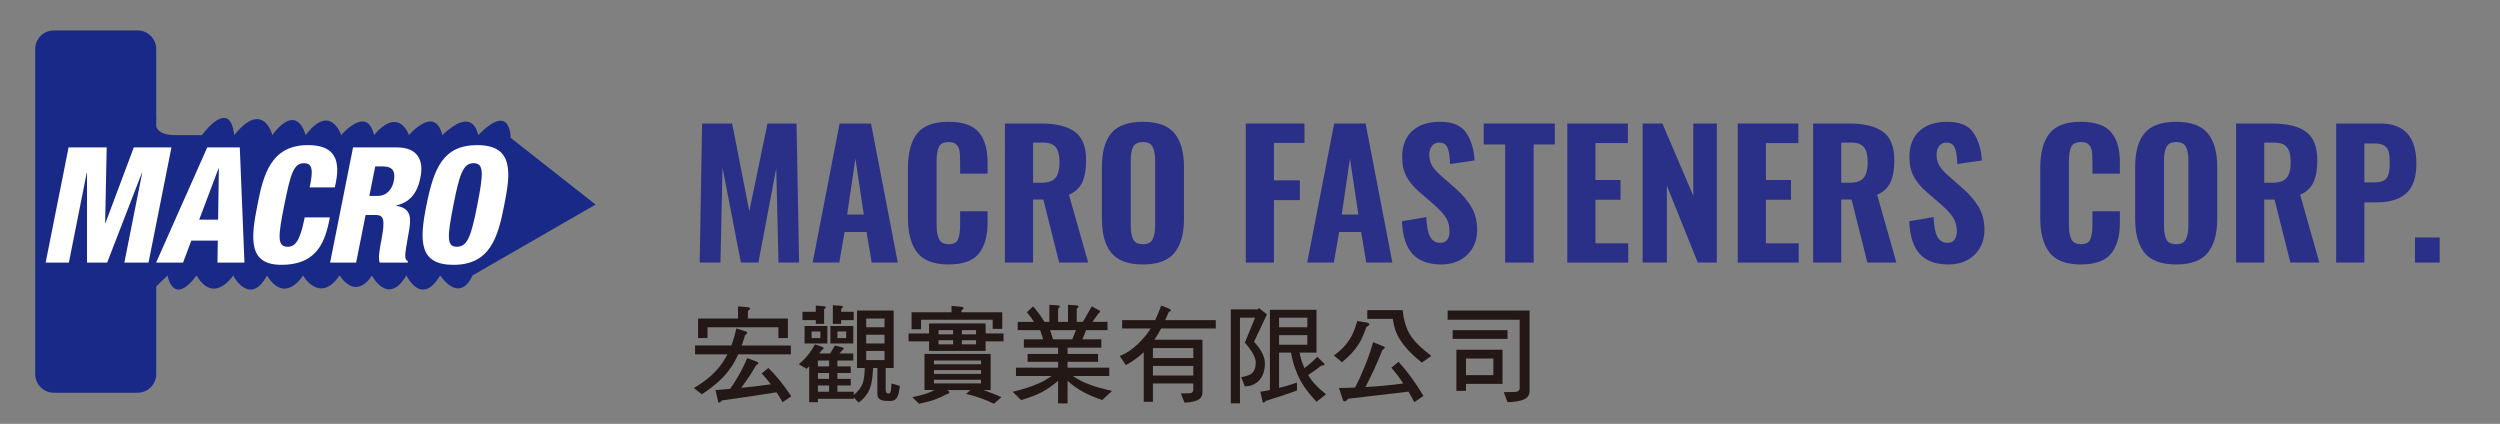 <?xml version="1.0" encoding="utf-8"?>
<!-- Generator: Adobe Illustrator 15.0.0, SVG Export Plug-In . SVG Version: 6.00 Build 0)  -->
<!DOCTYPE svg PUBLIC "-//W3C//DTD SVG 1.1//EN" "http://www.w3.org/Graphics/SVG/1.1/DTD/svg11.dtd">
<svg version="1.1" id="圖層_1" xmlns="http://www.w3.org/2000/svg" xmlns:xlink="http://www.w3.org/1999/xlink" x="0px" y="0px"
	 width="468.976px" height="79.519px" viewBox="0 0 468.976 79.519" enable-background="new 0 0 468.976 79.519"
	 xml:space="preserve">
<rect x="0" y="0" width="468.976" height="79.519" fill="#808080" stroke="none"/>
<g>
	<g>
		<g>
			<g>
				<path fill="#182987" d="M29.304,70.18c0,1.927-1.562,3.488-3.489,3.488H10.093c-1.926,0-3.488-1.562-3.488-3.488V9.203
					c0-1.927,1.562-3.488,3.488-3.488h15.722c1.927,0,3.489,1.562,3.489,3.488V70.18z"/>
				<path fill="#182987" d="M111.723,38.371L95.784,25.85c0,0,0.101-6.859-6.053-0.504c-0.23-0.683-1.109-5.347-6.759,0
					c-1.413-5.75-6.255,0-6.255,0s-1.816-5.548-6.557,0c-1.311-5.75-6.154,0-6.154,0s-2.018-6.153-6.658,0
					c-2.017-6.355-6.254,0-6.254,0s-1.715-6.759-7.162,0c-0.808-7.263-6.053,0-6.053,0s-0.404,0-5.145,0
					c-4.742,0-3.43-3.531-3.43-3.531L28.496,54.5l2.927-2.824c0,0,1.008,5.953,5.447,0c3.329,5.549,6.86,0,6.86,0
					s3.126,5.953,6.355,0c3.43,5.549,6.759,0,6.759,0s3.127,5.447,6.86,0c3.33,4.842,6.054,0,6.054,0s3.026,5.852,6.456,0
					c3.229,5.648,5.953,0.605,6.356,0c4.035,5.447,6.053,0,6.053,0L111.723,38.371z"/>
			</g>
			<g>
				<path fill="#FFFFFF" d="M12.866,27.648h7.15l-0.291,14.193h0.058l5.318-14.193h7.063l-4.301,21.607h-4.535l3.343-16.826h-0.058
					l-6.51,16.826h-3.779V32.43h-0.059l-3.342,16.826H8.564L12.866,27.648z"/>
				<path fill="#FFFFFF" d="M38.878,27.648h6.105l0.872,21.607h-5.058l0.059-4.115h-4.97l-1.541,4.115h-5.057L38.878,27.648z
					 M41.059,31.583H41l-3.633,9.624h3.546L41.059,31.583z"/>
				<path fill="#FFFFFF" d="M58.09,35.154c0.669-3.147,0.582-4.54-1.046-4.54c-1.976,0-2.5,1.937-3.663,7.596
					c-1.308,6.416-1.366,8.08,0.64,8.08c1.773,0,2.442-2.149,3.139-5.508h4.708l-0.146,0.756c-0.931,4.661-2.906,8.141-8.923,8.141
					c-6.249,0-5.785-4.872-4.476-11.379c1.076-5.538,2.529-11.076,9.417-11.076c4.302,0,6.278,1.937,5.262,7.021l-0.205,0.909H58.09
					z"/>
				<path fill="#FFFFFF" d="M66.228,27.648h8.197c4.156,0,5.057,2.664,4.447,5.629c-0.611,3.147-2.122,4.691-4.535,5.266v0.061
					c2.994,0.484,2.819,2.482,2.267,5.387c-0.377,2.148-0.582,3.299-0.582,3.994c0,0.637,0.175,0.849,0.495,1l-0.029,0.271h-5.261
					c-0.262-0.727-0.145-1.938,0.349-4.389c0.697-3.751,0.407-4.539-1.134-4.539h-1.859l-1.774,8.928h-4.882L66.228,27.648z
					 M69.28,36.757h1.511c1.948,0,2.849-1.512,3.081-2.813c0.32-1.604-0.058-2.724-2.005-2.724h-1.482L69.28,36.757z"/>
				<path fill="#FFFFFF" d="M85.062,49.68c-6.395,0-6.453-4.357-5.058-11.228c1.396-6.87,3.081-11.228,9.533-11.228
					c4.65,0,5.813,2.331,5.813,5.659c0,1.665-0.378,3.601-0.756,5.568C93.433,44.444,91.979,49.68,85.062,49.68z M85.702,46.29
					c1.976,0,2.674-1.907,3.836-7.838c1.163-5.932,1.279-7.838-0.698-7.838c-1.918,0-2.616,1.907-3.778,7.838
					C83.899,44.383,83.754,46.29,85.702,46.29z"/>
			</g>
		</g>
		<g>
			<path fill="#2A2F88" d="M131.707,23.171h5.635l3.22,16.456l3.414-16.456h5.442l0.483,26.084h-3.865l-0.418-17.712l-3.349,17.712
				h-3.285l-3.446-17.809l-0.387,17.809h-3.896L131.707,23.171z"/>
			<path fill="#2A2F88" d="M157.501,23.171h5.894l5.023,26.084h-4.895l-0.966-5.732h-4.122l-0.998,5.732h-4.992L157.501,23.171z
				 M162.042,40.239l-1.578-10.498l-1.546,10.498H162.042z"/>
			<path fill="#2A2F88" d="M172.058,47.372c-1.159-1.492-1.739-3.644-1.739-6.457v-9.339c0-2.876,0.574-5.05,1.723-6.521
				c1.148-1.47,3.118-2.206,5.909-2.206c2.662,0,4.546,0.65,5.652,1.948c1.105,1.299,1.658,3.162,1.658,5.587v2.19h-5.152v-2.416
				c0-0.772-0.038-1.395-0.113-1.868c-0.075-0.472-0.269-0.864-0.58-1.175c-0.312-0.311-0.789-0.467-1.433-0.467
				c-0.966,0-1.589,0.311-1.868,0.934c-0.279,0.623-0.418,1.535-0.418,2.737v11.851c0,1.223,0.161,2.136,0.483,2.737
				c0.322,0.602,0.923,0.902,1.803,0.902c0.902,0,1.481-0.307,1.739-0.918c0.257-0.612,0.386-1.52,0.386-2.721v-2.544h5.152v2.158
				c0,2.491-0.547,4.417-1.642,5.781s-2.984,2.044-5.668,2.044C175.181,49.609,173.217,48.864,172.058,47.372z"/>
			<path fill="#2A2F88" d="M188.513,23.171h6.763c2.813,0,4.927,0.515,6.344,1.545c1.417,1.031,2.125,2.813,2.125,5.346
				c0,1.696-0.236,3.064-0.708,4.105c-0.473,1.042-1.31,1.831-2.512,2.367l3.607,12.72h-5.442l-2.963-11.818h-1.932v11.818h-5.281
				V23.171z M195.373,34.281c1.245,0,2.12-0.306,2.625-0.917c0.504-0.612,0.757-1.573,0.757-2.882c0-1.288-0.226-2.232-0.676-2.834
				c-0.451-0.601-1.267-0.902-2.447-0.902h-1.836v7.536H195.373z"/>
			<path fill="#2A2F88" d="M208.479,47.437c-1.181-1.449-1.771-3.579-1.771-6.393v-9.725c0-2.813,0.59-4.927,1.771-6.344
				c1.181-1.417,3.156-2.125,5.925-2.125c2.748,0,4.718,0.714,5.909,2.142c1.192,1.428,1.788,3.537,1.788,6.328v9.757
				c0,2.791-0.596,4.911-1.788,6.36c-1.191,1.449-3.161,2.173-5.909,2.173C211.635,49.609,209.66,48.886,208.479,47.437z
				 M216.224,44.893c0.311-0.612,0.467-1.455,0.467-2.528V30.031c0-1.074-0.156-1.905-0.467-2.496
				c-0.312-0.59-0.918-0.885-1.82-0.885c-0.901,0-1.508,0.295-1.819,0.885c-0.312,0.591-0.467,1.422-0.467,2.496v12.333
				c0,1.095,0.15,1.943,0.451,2.544c0.3,0.602,0.912,0.902,1.835,0.902C215.306,45.811,215.913,45.504,216.224,44.893z"/>
			<path fill="#2A2F88" d="M233.694,23.171h11.013v3.639h-5.732v7.021h4.863v3.703h-4.863v11.722h-5.281V23.171z"/>
			<path fill="#2A2F88" d="M250.277,23.171h5.895l5.023,26.084h-4.895l-0.967-5.732h-4.122l-0.998,5.732h-4.991L250.277,23.171z
				 M254.818,40.239l-1.578-10.498l-1.545,10.498H254.818z"/>
			<path fill="#2A2F88" d="M264.963,47.629c-1.203-1.32-1.857-3.365-1.965-6.134l4.573-0.773c0.043,1.653,0.274,2.872,0.692,3.655
				c0.419,0.784,1.047,1.176,1.884,1.176c0.622,0,1.073-0.199,1.353-0.596c0.279-0.397,0.419-0.907,0.419-1.529
				c0-1.031-0.231-1.906-0.692-2.625c-0.462-0.719-1.187-1.508-2.174-2.367l-2.705-2.351c-1.074-0.902-1.895-1.868-2.463-2.898
				c-0.57-1.031-0.854-2.265-0.854-3.704c0-2.125,0.627-3.762,1.883-4.911s2.99-1.723,5.201-1.723c2.361,0,4.004,0.682,4.928,2.045
				c0.922,1.364,1.449,3.097,1.578,5.201l-4.605,0.676c-0.043-1.374-0.199-2.388-0.467-3.043c-0.27-0.655-0.801-0.982-1.594-0.982
				c-0.58,0-1.031,0.221-1.354,0.66c-0.322,0.44-0.482,0.961-0.482,1.562c0,0.859,0.188,1.583,0.563,2.174
				c0.375,0.591,0.971,1.24,1.787,1.948l2.641,2.319c1.245,1.095,2.222,2.249,2.931,3.461c0.709,1.213,1.063,2.636,1.063,4.267
				c0,1.246-0.279,2.357-0.838,3.334s-1.347,1.744-2.366,2.303c-1.021,0.558-2.195,0.836-3.526,0.836
				C267.969,49.609,266.165,48.949,264.963,47.629z"/>
			<path fill="#2A2F88" d="M282.352,27.1h-4.025v-3.929h13.333V27.1h-3.961v22.156h-5.347V27.1z"/>
			<path fill="#2A2F88" d="M294.01,23.171h11.367v3.671h-6.086v6.924h4.701v3.704h-4.701v8.179h6.15v3.607H294.01V23.171z"/>
			<path fill="#2A2F88" d="M308.146,23.171h3.703l5.797,13.558V23.171h4.412v26.084h-3.574l-5.797-14.427v14.427h-4.541V23.171z"/>
			<path fill="#2A2F88" d="M325.986,23.171h11.367v3.671h-6.086v6.924h4.701v3.704h-4.701v8.179h6.15v3.607h-11.432V23.171z"/>
			<path fill="#2A2F88" d="M340.123,23.171h6.764c2.813,0,4.927,0.515,6.344,1.545c1.417,1.031,2.125,2.813,2.125,5.346
				c0,1.696-0.236,3.064-0.708,4.105c-0.473,1.042-1.31,1.831-2.513,2.367l3.607,12.72H350.3l-2.963-11.818h-1.933v11.818h-5.281
				V23.171z M346.982,34.281c1.245,0,2.12-0.306,2.625-0.917c0.504-0.612,0.757-1.573,0.757-2.882c0-1.288-0.226-2.232-0.677-2.834
				c-0.45-0.601-1.267-0.902-2.447-0.902h-1.836v7.536H346.982z"/>
			<path fill="#2A2F88" d="M360.121,47.629c-1.202-1.32-1.856-3.365-1.964-6.134l4.573-0.773c0.043,1.653,0.273,2.872,0.691,3.655
				c0.42,0.784,1.047,1.176,1.885,1.176c0.622,0,1.072-0.199,1.352-0.596c0.279-0.397,0.42-0.907,0.42-1.529
				c0-1.031-0.231-1.906-0.693-2.625c-0.461-0.719-1.186-1.508-2.174-2.367l-2.705-2.351c-1.073-0.902-1.895-1.868-2.463-2.898
				c-0.569-1.031-0.854-2.265-0.854-3.704c0-2.125,0.628-3.762,1.884-4.911s2.989-1.723,5.2-1.723c2.362,0,4.004,0.682,4.928,2.045
				c0.923,1.364,1.449,3.097,1.578,5.201l-4.605,0.676c-0.043-1.374-0.198-2.388-0.467-3.043c-0.269-0.655-0.8-0.982-1.594-0.982
				c-0.58,0-1.031,0.221-1.353,0.66c-0.322,0.44-0.483,0.961-0.483,1.562c0,0.859,0.188,1.583,0.564,2.174
				c0.375,0.591,0.971,1.24,1.787,1.948l2.641,2.319c1.244,1.095,2.222,2.249,2.93,3.461c0.709,1.213,1.063,2.636,1.063,4.267
				c0,1.246-0.279,2.357-0.837,3.334c-0.559,0.977-1.347,1.744-2.366,2.303c-1.021,0.558-2.195,0.836-3.527,0.836
				C363.127,49.609,361.324,48.949,360.121,47.629z"/>
			<path fill="#2A2F88" d="M384.467,47.372c-1.159-1.492-1.738-3.644-1.738-6.457v-9.339c0-2.876,0.573-5.05,1.723-6.521
				c1.148-1.47,3.117-2.206,5.908-2.206c2.662,0,4.547,0.65,5.652,1.948c1.105,1.299,1.658,3.162,1.658,5.587v2.19h-5.152v-2.416
				c0-0.772-0.037-1.395-0.113-1.868c-0.074-0.472-0.268-0.864-0.579-1.175c-0.312-0.311-0.789-0.467-1.433-0.467
				c-0.967,0-1.59,0.311-1.868,0.934c-0.279,0.623-0.419,1.535-0.419,2.737v11.851c0,1.223,0.161,2.136,0.483,2.737
				c0.321,0.602,0.923,0.902,1.804,0.902c0.901,0,1.48-0.307,1.738-0.918c0.258-0.612,0.387-1.52,0.387-2.721v-2.544h5.152v2.158
				c0,2.491-0.547,4.417-1.643,5.781c-1.094,1.363-2.984,2.044-5.668,2.044C387.59,49.609,385.626,48.864,384.467,47.372z"/>
			<path fill="#2A2F88" d="M402.307,47.437c-1.181-1.449-1.771-3.579-1.771-6.393v-9.725c0-2.813,0.59-4.927,1.771-6.344
				c1.182-1.417,3.156-2.125,5.926-2.125c2.748,0,4.718,0.714,5.909,2.142c1.192,1.428,1.788,3.537,1.788,6.328v9.757
				c0,2.791-0.596,4.911-1.788,6.36c-1.191,1.449-3.161,2.173-5.909,2.173C405.463,49.609,403.488,48.886,402.307,47.437z
				 M410.053,44.893c0.311-0.612,0.467-1.455,0.467-2.528V30.031c0-1.074-0.156-1.905-0.467-2.496
				c-0.313-0.59-0.918-0.885-1.82-0.885c-0.901,0-1.508,0.295-1.819,0.885c-0.312,0.591-0.467,1.422-0.467,2.496v12.333
				c0,1.095,0.149,1.943,0.45,2.544c0.301,0.602,0.912,0.902,1.836,0.902C409.135,45.811,409.74,45.504,410.053,44.893z"/>
			<path fill="#2A2F88" d="M419.471,23.171h6.764c2.813,0,4.927,0.515,6.344,1.545c1.417,1.031,2.125,2.813,2.125,5.346
				c0,1.696-0.236,3.064-0.708,4.105c-0.473,1.042-1.31,1.831-2.513,2.367l3.607,12.72h-5.442l-2.963-11.818h-1.933v11.818h-5.281
				V23.171z M426.33,34.281c1.245,0,2.12-0.306,2.625-0.917c0.504-0.612,0.757-1.573,0.757-2.882c0-1.288-0.226-2.232-0.677-2.834
				c-0.45-0.601-1.267-0.902-2.447-0.902h-1.836v7.536H426.33z"/>
			<path fill="#2A2F88" d="M438.246,23.171h8.275c4.509,0,6.764,2.501,6.764,7.503c0,2.641-0.645,4.514-1.933,5.619
				c-1.288,1.106-3.081,1.659-5.378,1.659h-2.447v11.303h-5.281V23.171z M445.427,34.217c1.138,0,1.9-0.268,2.286-0.805
				c0.387-0.537,0.58-1.481,0.58-2.834c0-0.88-0.064-1.573-0.193-2.077s-0.402-0.896-0.82-1.175
				c-0.42-0.279-1.047-0.419-1.885-0.419h-1.867v7.31H445.427z"/>
			<path fill="#2A2F88" d="M453.027,44.555h4.637v4.701h-4.637V44.555z"/>
		</g>
	</g>
	<g>
		<path fill="#231815" d="M137.184,64.813c0.399-1,0.699-2.079,0.939-3.198l1.719,0.54c0.2,0.06,0.32,0.14,0.32,0.239
			c0,0.16-0.14,0.319-0.399,0.479c-0.2,0.72-0.42,1.359-0.62,1.939h9.215v1.659h-9.875c-0.46,1.019-0.94,1.879-1.459,2.578
			c-1.159,1.72-2.958,3.358-5.377,4.917l-1.479-1.179c1.279-0.76,2.338-1.52,3.218-2.319c1.099-0.959,2.039-2.118,2.798-3.498
			c0.08-0.16,0.18-0.319,0.26-0.499h-6.057v-1.659H137.184z M140.202,57.616c0.32,0.04,0.5,0.12,0.5,0.26
			c0,0.101-0.14,0.261-0.4,0.46v1.419h7.496v3.658h-1.779v-2.019h-13.292v2.019h-1.779v-3.658h7.496v-2.278L140.202,57.616z
			 M141.881,67.811c0.24,0.08,0.38,0.18,0.38,0.3c0,0.101-0.16,0.261-0.46,0.46c-0.72,1.279-1.639,2.679-2.758,4.178
			c1.899-0.18,3.758-0.4,5.557-0.66c-0.56-0.739-1.139-1.419-1.719-2.039l1.259-1.019c1.439,1.399,2.878,3.158,4.297,5.317
			l-1.639,1.099c-0.36-0.659-0.74-1.279-1.14-1.858c-2.339,0.399-5.757,0.898-10.274,1.539c-0.16,0.26-0.3,0.399-0.459,0.399
			c-0.14,0-0.22-0.12-0.24-0.34l-0.459-2.019c0.919-0.061,1.839-0.141,2.738-0.221c0.52-0.738,0.959-1.418,1.319-2.038
			c0.76-1.259,1.379-2.499,1.879-3.738L141.881,67.811z"/>
		<path fill="#231815" d="M154.253,65.072c0.16,0.061,0.26,0.14,0.26,0.22c0,0.06-0.06,0.14-0.14,0.239
			c-0.14,0.041-0.359,0.301-0.68,0.78h2.039l0.899-1.499l1.379,0.359c0.16,0.04,0.26,0.12,0.26,0.2c0,0.12-0.08,0.22-0.24,0.3
			l-0.56,0.64h2.599v1.319h-2.979v1.1h2.499v1.239h-2.499v1.099h2.499v1.24h-2.499v1.18h3.058v0.6
			c0.82-0.641,1.379-1.359,1.679-2.16c0.24-0.639,0.36-1.599,0.4-2.897h-1.459V58.256h6.876V69.03h-1.499v4.077
			c0,0.48,0.18,0.7,0.56,0.7h0.08c0.12,0,0.2-0.101,0.28-0.28c0.06-0.14,0.12-0.68,0.18-1.6l1.559,0.461
			c-0.12,1.158-0.32,1.898-0.58,2.258c-0.28,0.36-0.64,0.561-1.06,0.561h-0.779c-1.199,0-1.799-0.42-1.799-1.24V69.03h-0.799
			c-0.08,1.679-0.26,2.938-0.58,3.758c-0.42,1.119-1.14,2.019-2.139,2.738l-0.919-0.999v0.279h-6.716v0.64h-1.639V68.71
			c-0.16,0.181-0.32,0.34-0.479,0.479l-1.479-0.859c1.239-1.02,2.259-2.258,3.038-3.738L154.253,65.072z M154.493,57.437
			c0.28,0.021,0.42,0.08,0.42,0.2c0,0.08-0.12,0.219-0.32,0.399v2.718h-1.559v-0.699h-2.499v-1.559h2.499v-1.18L154.493,57.437z
			 M155.213,61.154v3.278h-4.278v-3.278H155.213z M153.894,62.174h-1.639v1.239h1.639V62.174z M155.533,67.631h-2.099v1.1h2.099
			V67.631z M155.533,69.97h-2.099v1.099h2.099V69.97z M155.533,72.309h-2.099v1.18h2.099V72.309z M160.07,61.154v3.278h-4.298
			v-3.278H160.07z M157.691,57.356c0.28,0.021,0.42,0.08,0.42,0.2c0,0.1-0.12,0.24-0.32,0.399v0.54h2.358v1.559h-2.358v0.699h-1.559
			v-3.498L157.691,57.356z M158.731,62.174h-1.639v1.239h1.639V62.174z M165.927,61.395v-1.64h-3.438v1.64H165.927z M165.927,64.433
			v-1.64h-3.438v1.64H165.927z M165.927,65.832h-3.438v1.719h3.438V65.832z"/>
		<path fill="#231815" d="M184.896,60.675v1.879h3.358v1.479h-3.358v1.799h-10.614v-1.799h-3.838v-1.479h3.838v-1.879H184.896z
			 M180.258,57.536c0.32,0.04,0.5,0.12,0.5,0.261c0,0.1-0.14,0.26-0.399,0.459v0.32h7.656v3.117h-1.799v-1.719h-13.433v1.799h-1.779
			v-3.197h7.496v-1.18L180.258,57.536z M185.835,66.392v6.776h-1.379c1.159,0.399,2.299,0.819,3.398,1.339l-1.399,1.239
			c-1.599-0.799-3.338-1.419-5.237-1.859l0.839-0.719h-4.417l0.24,0.119c0.14,0.121,0.22,0.24,0.22,0.36
			c0,0.101-0.18,0.2-0.54,0.319c-0.799,0.42-1.499,0.74-2.099,0.96c-0.72,0.26-1.739,0.54-3.059,0.819l-1.259-1.239
			c1.02-0.22,1.819-0.419,2.419-0.6c0.5-0.18,0.939-0.34,1.319-0.52c0.14-0.06,0.28-0.14,0.419-0.22h-1.879v-6.776H185.835z
			 M184.036,68.33v-0.699h-8.835v0.699H184.036z M184.036,70.129V69.43h-8.835v0.699H184.036z M184.036,71.229h-8.835v0.699h8.835
			V71.229z M178.799,62.713v-0.779h-2.738v0.779H178.799z M178.799,63.813h-2.738v0.779h2.738V63.813z M183.097,62.713v-0.779
			h-2.659v0.779H183.097z M183.097,63.813h-2.659v0.779h2.659V63.813z"/>
		<path fill="#231815" d="M198.368,57.276c0.28,0.021,0.419,0.08,0.419,0.2c0,0.119-0.1,0.279-0.3,0.479v2.419h1.859v-3.198
			l1.519,0.1c0.28,0.021,0.44,0.08,0.44,0.2c0,0.119-0.12,0.279-0.32,0.479v2.419h1.16l1.659-2.898l1.279,0.68
			c0.18,0.1,0.28,0.18,0.28,0.26c0,0.16-0.12,0.279-0.32,0.399l-1.1,1.56h2.818v1.559h-4.018l-0.7,1.719h3.558v1.56h-6.336v1.18
			h5.717v1.479h-5.717v1.1h7.815v1.559h-6.836c0.959,0.64,1.919,1.139,2.878,1.499c1.079,0.44,2.579,0.88,4.498,1.3l-1.859,1.719
			c-1.599-0.561-2.839-1.1-3.758-1.639c-0.959-0.521-1.879-1.18-2.738-1.979v4.237h-1.779v-4.237
			c-0.999,0.88-2.019,1.579-3.018,2.118c-1.1,0.561-2.419,1.061-3.938,1.5l-1.559-1.559c1.859-0.44,3.478-0.96,4.857-1.561
			c0.759-0.319,1.579-0.799,2.458-1.398h-6.696v-1.559h7.896v-1.1h-5.717v-1.479h5.717v-1.18h-6.416v-1.56h3.618l-0.56-1.719h-4.218
			v-1.559h3.059c-0.46-0.699-0.9-1.299-1.339-1.799l1.159-1.1c0.74,0.799,1.459,1.779,2.139,2.898h0.92v-3.198L198.368,57.276z
			 M201.146,63.652l0.7-1.719h-4.857l0.54,1.719H201.146z"/>
		<path fill="#231815" d="M216.696,60.055c0.4-0.84,0.78-1.738,1.139-2.738l1.399,0.56c0.26,0.08,0.4,0.22,0.4,0.38
			c0,0.12-0.14,0.2-0.38,0.24c-0.24,0.56-0.46,1.079-0.68,1.559h9.495v1.56h-10.254c-0.439,0.819-0.859,1.519-1.259,2.118h9.015
			v9.835c0,0.84-0.439,1.399-1.319,1.64c-0.68,0.199-1.359,0.319-2.039,0.319l-0.7-1.719l1.639-0.04c0.459-0.04,0.7-0.26,0.7-0.74
			v-1.1h-7.576v3.439h-1.719v-9.295c-1,0.939-2.119,1.738-3.358,2.418l-1.159-1.719c1.519-0.561,2.998-1.659,4.438-3.318
			c0.479-0.52,0.939-1.14,1.379-1.839H210.5v-1.56H216.696z M223.853,67.171v-1.879h-7.576v1.879H223.853z M223.853,70.449V68.65
			h-7.576v1.799H223.853z"/>
		<path fill="#231815" d="M237.664,58.976l-2.419,5.138c1.359,1.479,2.039,2.818,2.039,4.057c0,1.32-0.36,2.379-1.06,3.158
			c-0.699,0.76-1.599,1.141-2.698,1.141l-0.7-1.72c1.159-0.18,1.899-0.499,2.239-0.96c0.32-0.399,0.5-0.979,0.5-1.758
			c0-0.96-0.68-2.199-2.039-3.759l1.919-4.677h-2.838v16.07h-1.719v-17.63h5.077c0.08-0.16,0.16-0.239,0.22-0.239L237.664,58.976z
			 M246.959,58.116v8.035h-3.178c0.239,1.12,0.539,2.099,0.919,2.898c0.919-0.679,1.72-1.399,2.419-2.118l1.219,1.199
			c0.08,0.1,0.12,0.199,0.12,0.279c0,0.12-0.2,0.16-0.56,0.16c-0.8,0.619-1.639,1.219-2.498,1.779
			c0.68,1.199,1.799,2.398,3.357,3.617l-1.799,1.4c-0.959-1.04-1.739-2-2.339-2.879c-0.68-1.02-1.179-2.039-1.539-3.059
			c-0.34-0.799-0.64-1.898-0.899-3.278h-2.239v6.616c1.139-0.279,2.258-0.6,3.358-0.999v1.479c-1.239,0.479-3.198,1.139-5.856,1.959
			c-0.14,0.199-0.28,0.319-0.4,0.319c-0.12,0-0.2-0.1-0.22-0.3l-0.4-1.738c0.6-0.08,1.199-0.201,1.799-0.32V58.116H246.959z
			 M245.24,61.395v-1.799h-5.297v1.799H245.24z M245.24,64.672v-1.799h-5.297v1.799H245.24z"/>
		<path fill="#231815" d="M256.553,60.535c0.2,0.08,0.32,0.18,0.32,0.299c0,0.16-0.18,0.32-0.54,0.48
			c-0.52,1.52-1.06,2.678-1.619,3.479c-0.659,1.02-1.659,2.078-2.979,3.158l-1.499-1.26c1.299-0.959,2.279-1.959,2.938-3.019
			c0.499-0.72,0.979-1.858,1.438-3.458L256.553,60.535z M259.371,64.912c0.26,0.08,0.4,0.18,0.4,0.3c0,0.101-0.16,0.261-0.46,0.46
			c-0.819,2.119-1.879,4.438-3.158,6.936c2.479-0.139,4.856-0.359,7.096-0.68c-0.72-1.078-1.479-2.059-2.239-2.957l1.34-1.1
			c1.559,1.679,3.118,3.797,4.678,6.396l-1.719,1.179c-0.36-0.72-0.74-1.379-1.1-1.979l-11.314,1.339
			c-0.239,0.32-0.439,0.48-0.619,0.48c-0.24,0-0.359-0.121-0.38-0.32l-0.72-2.179c1.039,0,2.039-0.04,3.019-0.08
			c0.62-1.179,1.119-2.259,1.519-3.259c0.76-1.758,1.38-3.518,1.879-5.256L259.371,64.912z M263.129,58.176
			c0.2,2.159,0.8,3.898,1.779,5.197c0.699,0.959,1.898,2.079,3.598,3.398l-1.778,1.26c-1.859-1.48-3.198-2.898-4.038-4.238
			c-0.72-1.02-1.18-2.339-1.419-3.979h-4.777v-1.639H263.129z"/>
		<path fill="#231815" d="M286.936,58.256v15.072c0,0.919-0.539,1.519-1.619,1.799c-0.84,0.199-1.68,0.319-2.519,0.319l-0.7-1.879
			l2.079-0.04c0.601-0.02,0.899-0.26,0.899-0.739V59.975h-13.512v-1.719H286.936z M282.798,61.934v1.64h-10.294v-1.64H282.798z
			 M281.858,65.611v6.396h-6.856v1.32h-1.799v-7.717H281.858z M280.139,70.369v-3.118h-5.137v3.118H280.139z"/>
	</g>
</g>
</svg>

